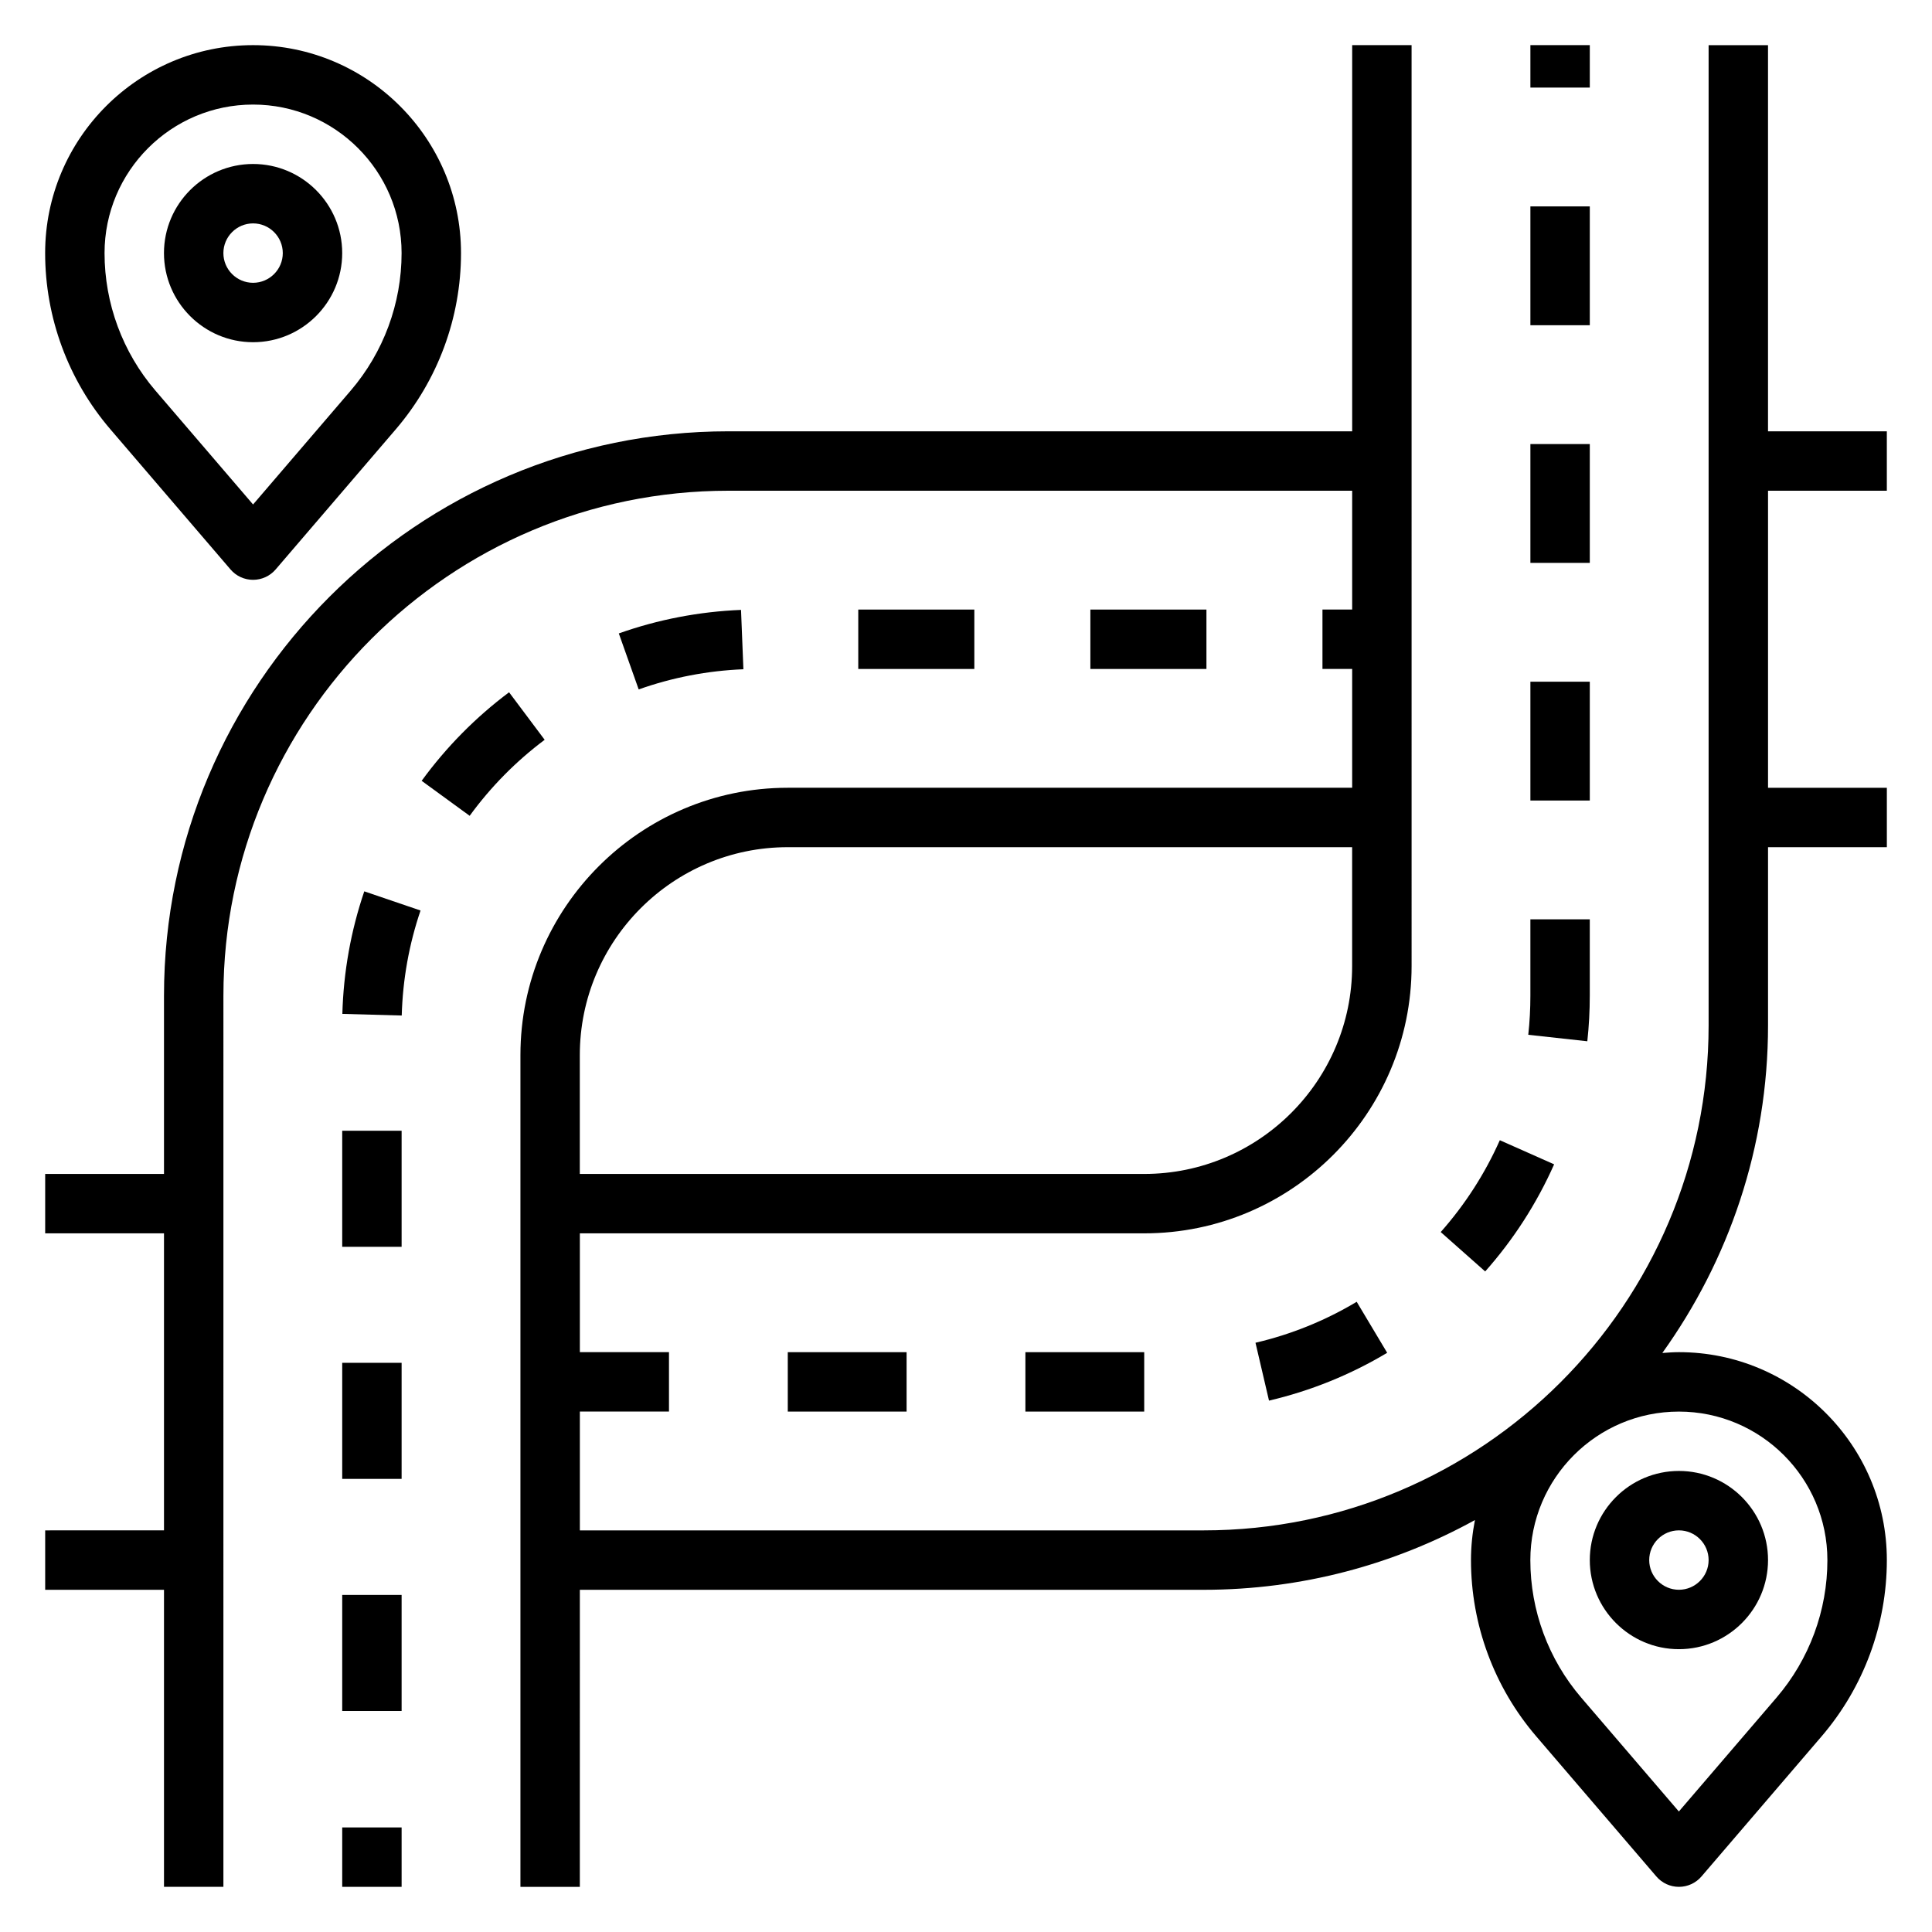 <?xml version="1.0" encoding="UTF-8"?>
<!-- Uploaded to: ICON Repo, www.iconrepo.com, Generator: ICON Repo Mixer Tools -->
<svg fill="#000000" width="800px" height="800px" version="1.1" viewBox="144 144 512 512" xmlns="http://www.w3.org/2000/svg">
 <g>
  <path d="m644.03 274.05v-15.742h-31.488v-102.34h-15.742v259.78c0 73.793-60.031 133.82-133.82 133.82h-165.31v-31.488h23.617v-15.742h-23.617v-31.488h149.57c39.062 0 70.848-31.789 70.848-70.848l-0.004-244.04h-15.742v102.34h-165.31c-82.477 0-149.57 67.094-149.57 149.57v47.23h-31.488v15.742h31.488v78.719l-31.488 0.004v15.742h31.488v78.719h15.742l0.004-236.16c0-73.793 60.031-133.82 133.82-133.82h165.31v31.488h-7.871v15.742h7.871v31.488h-149.57c-39.062 0-70.848 31.789-70.848 70.848v220.42h15.742l0.004-78.719h165.31c26.047 0 50.547-6.723 71.895-18.484-0.672 3.438-1.047 6.981-1.047 10.609 0 17.105 6.133 33.684 17.262 46.672l31.867 37.172c1.496 1.75 3.676 2.75 5.973 2.75s4.481-1 5.977-2.746l31.867-37.172c11.129-12.988 17.262-29.57 17.262-46.676 0-30.387-24.719-55.105-55.105-55.105-1.48 0-2.938 0.109-4.394 0.219 17.559-24.5 28.012-54.43 28.012-86.809v-47.23h31.488v-15.742h-31.488v-78.723zm-291.27 94.465h149.57v31.488c0 30.387-24.719 55.105-55.105 55.105l-149.57-0.004v-31.488c0-30.383 24.715-55.102 55.102-55.102zm275.52 188.93c0 13.352-4.785 26.285-13.469 36.426l-25.895 30.195-25.891-30.195c-8.684-10.141-13.469-23.074-13.469-36.426 0-21.703 17.656-39.359 39.359-39.359s39.363 17.656 39.363 39.359z"/>
  <path d="m278.91 327.46c-8.855 6.629-16.648 14.523-23.168 23.465l12.723 9.273c5.59-7.676 12.281-14.453 19.875-20.145z"/>
  <path d="m234.69 443.66h15.742v30.758h-15.742z"/>
  <path d="m234.73 412.69 15.734 0.434c0.262-9.523 1.938-18.887 4.984-27.828l-14.91-5.078c-3.551 10.441-5.512 21.375-5.809 32.473z"/>
  <path d="m234.69 505.16h15.742v30.758h-15.742z"/>
  <path d="m234.69 566.67h15.742v30.758h-15.742z"/>
  <path d="m432.96 305.54h30.758v15.742h-30.758z"/>
  <path d="m371.45 305.54h30.758v15.742h-30.758z"/>
  <path d="m340.38 305.63c-11.09 0.449-21.988 2.543-32.387 6.234l5.266 14.84c8.91-3.164 18.246-4.961 27.75-5.344z"/>
  <path d="m234.69 628.29h15.742v15.742h-15.742z"/>
  <path d="m555.86 452.56-14.391-6.391c-3.938 8.855-9.203 17.043-15.664 24.34l11.785 10.438c7.535-8.492 13.68-18.051 18.27-28.387z"/>
  <path d="m565.31 407.87v-20.238h-15.742v20.246c0 3.449-0.18 6.926-0.559 10.352l15.648 1.715c0.438-4 0.652-8.066 0.652-12.074z"/>
  <path d="m549.57 198.7h15.742v31.488h-15.742z"/>
  <path d="m549.57 324.66h15.742v31.488h-15.742z"/>
  <path d="m549.57 261.68h15.742v31.488h-15.742z"/>
  <path d="m549.57 155.96h15.742v11.25h-15.742z"/>
  <path d="m415.74 502.34h31.488v15.742h-31.488z"/>
  <path d="m480.3 515.18c11.027-2.582 21.562-6.84 31.316-12.676l-8.078-13.516c-8.352 5-17.383 8.652-26.82 10.855z"/>
  <path d="m352.77 502.34h31.488v15.742h-31.488z"/>
  <path d="m205.09 294.91c1.496 1.75 3.676 2.75 5.977 2.75 2.297 0 4.481-1 5.977-2.746l31.867-37.172c11.129-12.992 17.262-29.57 17.262-46.676 0-30.387-24.719-55.105-55.105-55.105-30.387 0-55.105 24.719-55.105 55.105 0 17.105 6.133 33.684 17.262 46.672zm5.977-123.2c21.703 0 39.359 17.656 39.359 39.359 0 13.352-4.785 26.285-13.469 36.426l-25.891 30.195-25.891-30.195c-8.684-10.141-13.469-23.074-13.469-36.426 0-21.703 17.656-39.359 39.359-39.359z"/>
  <path d="m211.07 234.69c13.02 0 23.617-10.598 23.617-23.617 0-13.02-10.598-23.617-23.617-23.617-13.02 0-23.617 10.598-23.617 23.617 0 13.02 10.598 23.617 23.617 23.617zm0-31.488c4.336 0 7.871 3.535 7.871 7.871 0 4.336-3.535 7.871-7.871 7.871-4.336 0-7.871-3.535-7.871-7.871 0-4.336 3.535-7.871 7.871-7.871z"/>
  <path d="m588.93 581.05c13.02 0 23.617-10.598 23.617-23.617s-10.598-23.617-23.617-23.617-23.617 10.598-23.617 23.617c0.004 13.023 10.598 23.617 23.617 23.617zm0-31.488c4.336 0 7.871 3.535 7.871 7.871s-3.535 7.871-7.871 7.871c-4.336 0-7.871-3.535-7.871-7.871s3.535-7.871 7.871-7.871z"/>
 </g>
</svg>